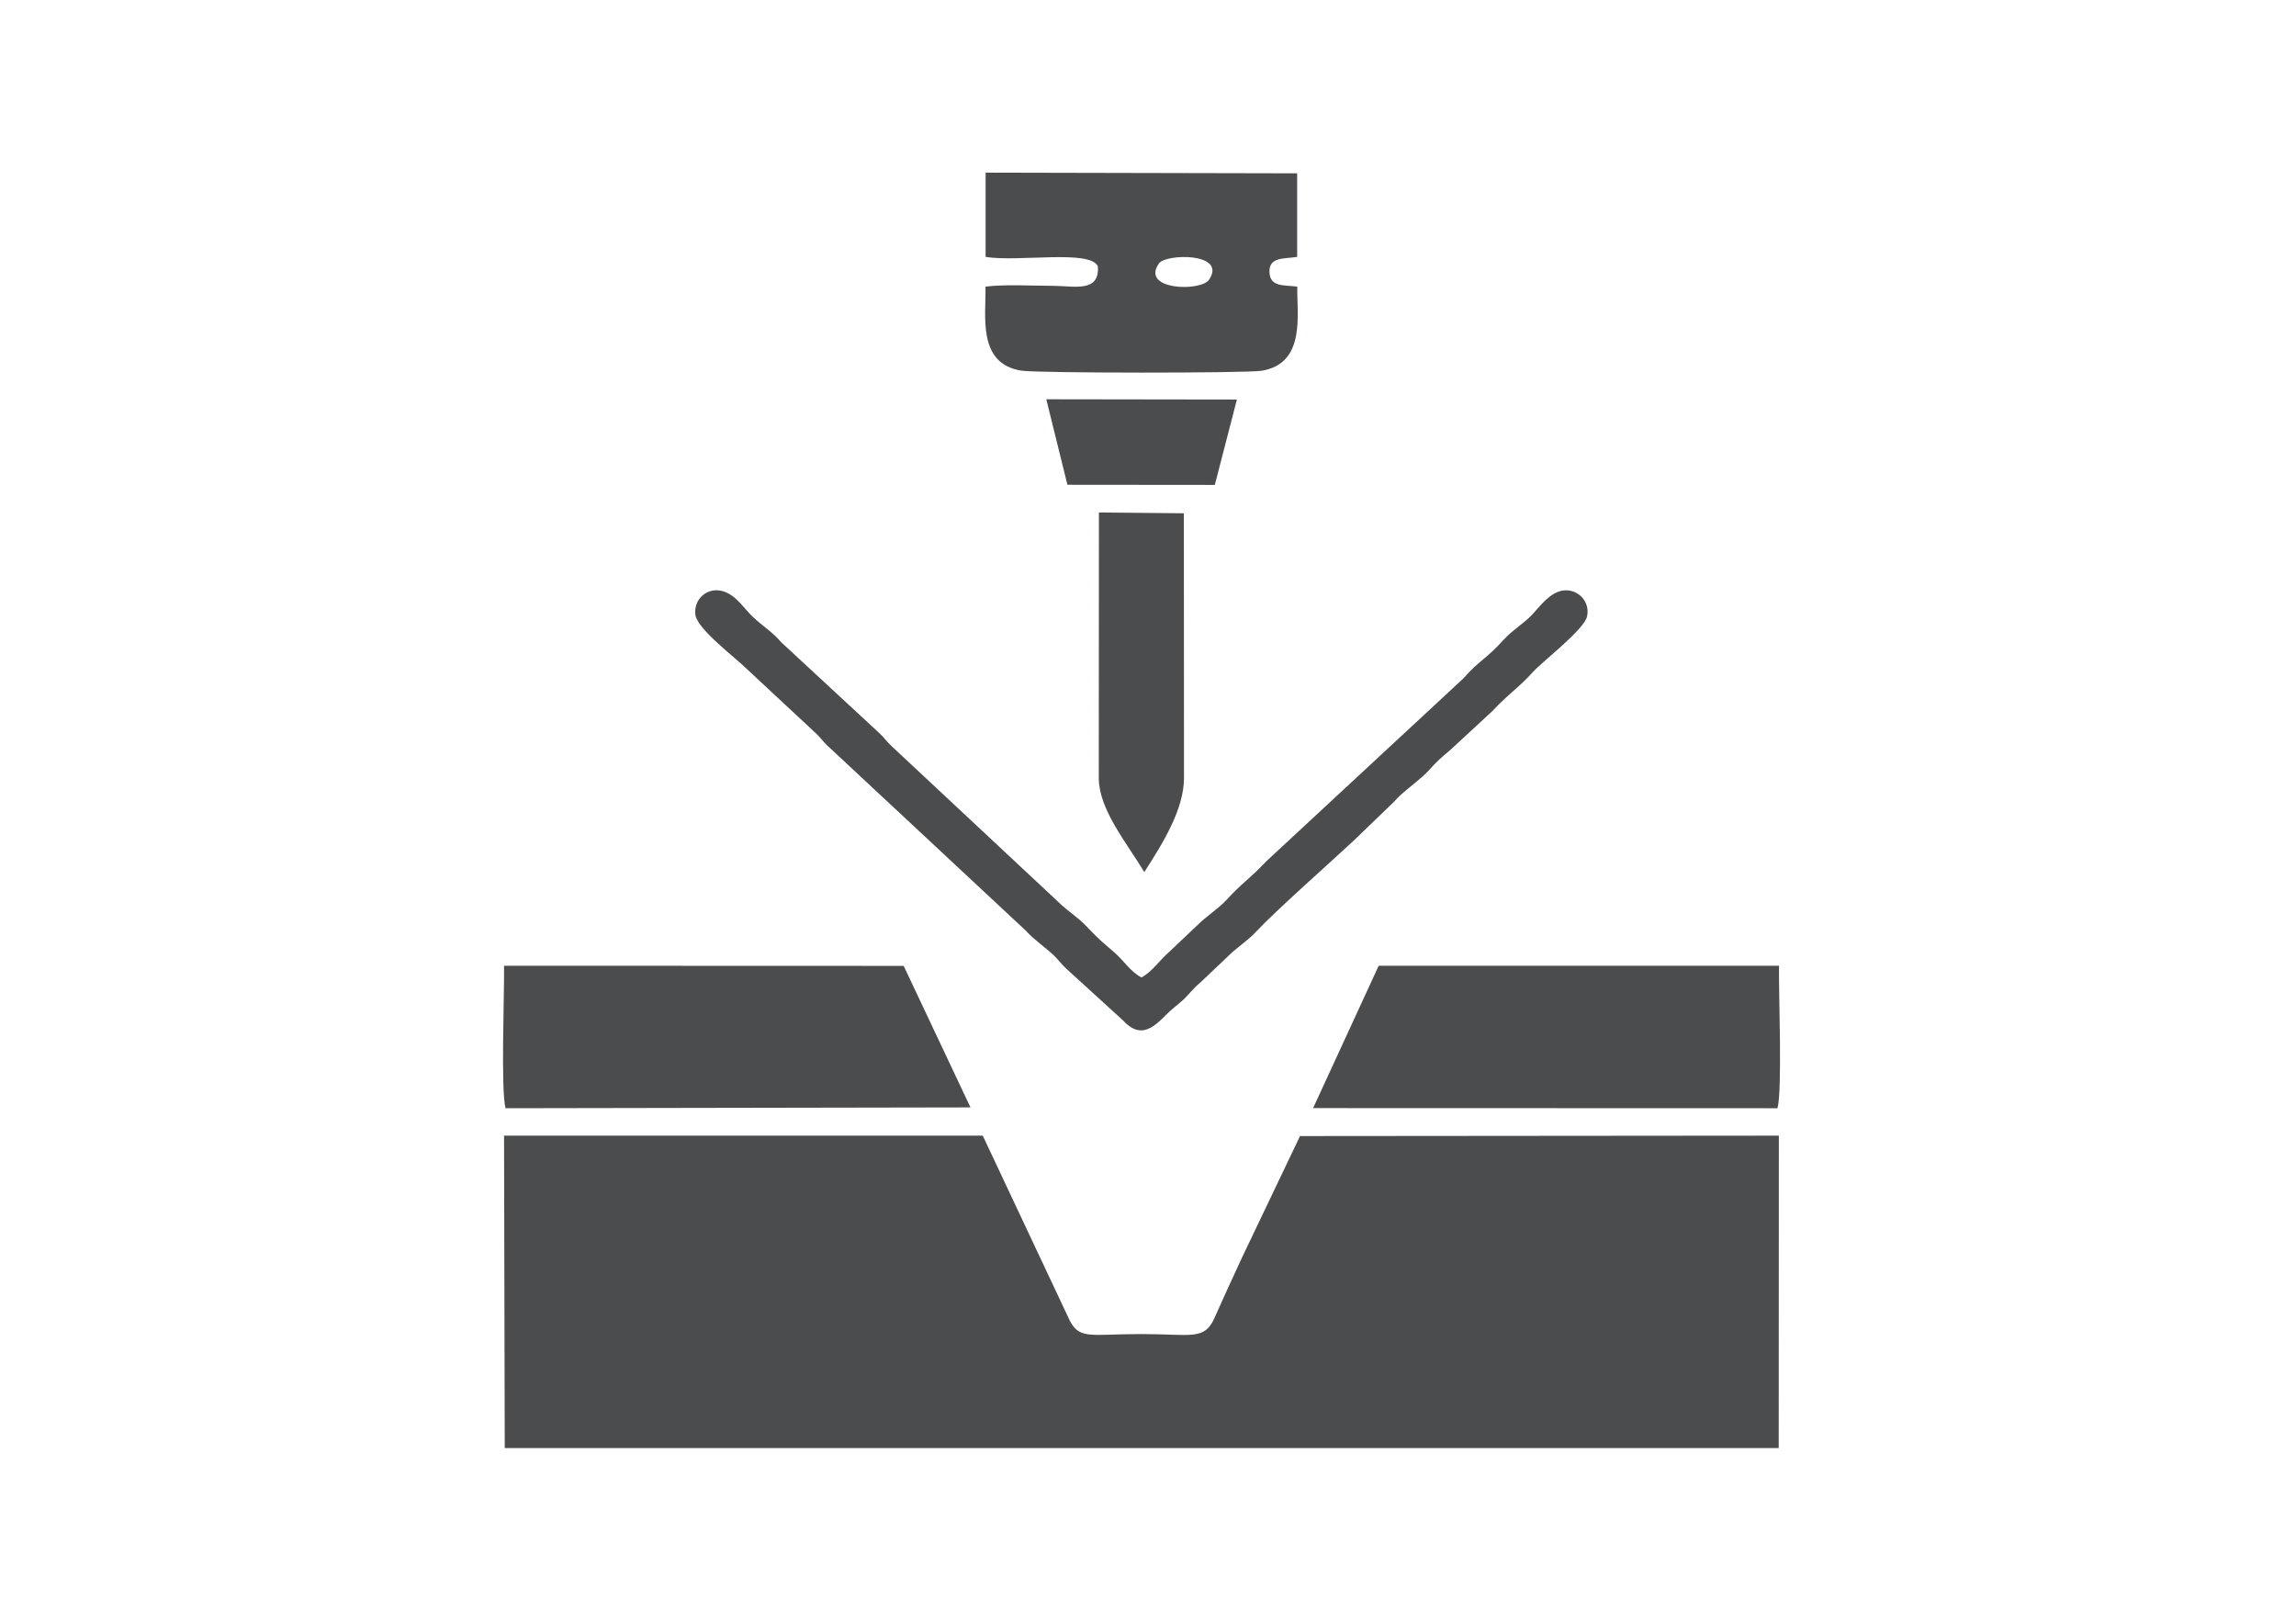 <svg version="1.2" xmlns="http://www.w3.org/2000/svg" viewBox="0 0 1684 1191" width="1684" height="1191">
	<title>Alpha Group Oferta-pdf</title>
	<style>
		.s0 { fill: #4b4c4d } 
		.s1 { fill: #595b61 } 
	</style>
	<g id="Page 3">
		<path id="Path 398" fill-rule="evenodd" class="s0" d="m963.1 812.6l340.6 0.1c3.6-13.3 0.8-84.8 1.1-104.5h-293.6zm-593.4-104.4c0.3 19.8-2.5 91.3 1.1 104.5l341-0.6-49-103.8zm413.2-352.7l108.1 0.1 16.2-62.6-139.8-0.2zm-412.7 706.4h934.4l0.1-229.1-351.2 0.3-42.5 89c-6.8 14.7-13.7 29.6-20.3 44.5-7.4 16.6-17.1 11.7-53.5 11.7-39.5 0-46.2 4.9-54-12.9l-62.4-132.6h-351.1zm352.7-873.5c24.4 3.9 76.7-5.6 82.3 6.9 1.5 19.4-17.2 14.4-32.8 14.3-14.3 0-36.3-1.2-49.6 0.6 0.5 21-6.3 56.5 26.3 61.6 11.9 1.9 164.4 1.9 176.1 0.1 32.8-5.3 25.9-41.3 26.3-61.7-9.5-1.3-19.8 0.5-20.4-10.3-0.7-11.7 10.7-10 20.3-11.5v-61.3l-228.5-0.5zm163.9 16.7c-6 8.9-50.5 7.8-36.8-11.9 5.1-7.3 50.2-8.1 36.8 11.9zm-49.6 511.7c-8.2-4.4-12.5-11.9-19.8-18.3-8.5-7.3-12.2-10.3-20.6-19.3-6.2-6.5-14-11.3-20.5-17.7l-122-114c-3.9-3.5-5.9-6.8-9.7-10.2l-71.6-66.3c-6.6-7.8-13.8-11.9-21.1-18.9-6.6-6.3-12-15.6-21.5-18.5-11.6-3.5-21.8 5.8-20.4 17.2 1.4 10.7 29.8 31.7 38.1 40.1l50.8 47.3c4 3.9 5.2 6.4 9.7 10.2l143.6 133.9c6 6.7 13.6 11.7 20.3 17.9 3.9 3.6 5.7 6.7 9.6 10.2l41.8 38.1c15.5 16.7 26.1-0.2 36.1-8.7 3.8-3.3 7.3-5.7 10.6-9.4 4.9-5.3 5.1-5.9 9.9-10l19.6-18.6c6.7-6.8 14.7-11.6 21.2-18.6 15.1-16.1 54.4-50.7 71.4-66.6l29.6-28.5c6.1-7 14-12.3 21.2-18.8 7.3-6.6 6.2-7.7 20.4-19.5l30.2-27.9c13.5-14.3 19.5-17.2 30.4-29.3 7-7.7 37.4-30.9 39.5-40.5 2.5-11.1-6.8-20.4-17.4-19.1-9.7 1.3-16.9 11.3-22.6 17.5-6.5 6.9-14.8 11.6-21.2 18.7-12.9 14.3-17.5 14.7-29.6 28.4l-144 133.6c-12.9 13.6-18.4 16.4-29.5 28.6-6.4 6.9-14.7 11.9-21.4 18.6l-20.5 19.4c-7.4 6.4-12.5 14.6-20.6 19zm31.1-340.4l-62.3-0.6-0.1 195c0.2 22.8 19.9 46.5 33.4 68.7 14.6-22.6 28.9-46.4 29.1-68.7z"/>
		<path id="Path 401" fill-rule="evenodd" class="s1" d="m3604.5 432.5c-1.8-25.8-28.5-13.3 5.7-60.2 16.7-22.9 4.8-41.3 23.7-65 33.7-42.3 78.7-98.8 93.1-77.5l50.6-2.1c5.2 9.4 72.7 76.9 85.6 90.3l-3.8 3.6c91.1-58.6 24.8-150.5-10.9-224.9-31.2-64.7-93.8-156.7-178.9-145.3-13.1 15.2-18.5 113.9-44.1 146.8-47.5 61-117.2 11.2-117.2 72.1l0.1 329.5c0 23.8 31.4-12.6 46.4-25.3 16.4-14 32.8-28.3 49.7-42zm-65.4-261.2l116 0.3 0.3 74.4c-5.6 4.6-49.7 28.7-56.1 29.5-13.1 1.7-44.8-21.6-60.5-26.5zm-237 37c0.1-3.2 81.7 83.3 67.2 156l50 40.6c1-22.1-5-82.9 8-98 22.4-26.1 49.5-4.2 49.7 32.2 5 37.1 0.8 61 7.2 95.5 19.3 50.2-11.7 67-15 78.8l30.6-2.5-0.2-369.7c-141-18.4-136.1-62.3-159.8-191.7-114.7 19.2-131.6 53.8-181.5 148.8-99.2 189.2-22.9 214.9-23.2 214.7l62.3-107zm49.9-36.3l116-0.6 1 77.5c-75.2 25.6-33.3 43.8-117.1-1.8zm323.3-302.6c24-122.1-164.9-121.1-240.7-108.1-151.5 25.9-99.7 117.9-75.4 225.8 10.4 46 11.7 100.4 56.3 124.1 41.3 22 108.4 23.5 152.4 9.8 81.1-25.3 92.6-176.7 107.4-251.6zm-290.2 28.8l236.5-0.1c1.1 43.9-13.8 70.3-18 109.8h-198.5c-10.9-25.8-19.8-82.1-20-109.7zm206.7-45.7c30.6-7.8 31.1 24.1 5.3 22.4-9.9-8.2-9.4-10.6-5.3-22.4zm-132.9 5.1c8.7-10.4 15.3-9.5 23.7 0.3 2.5 26.5-24.2 23.3-23.7-0.3zm67.6-4.5c21.9-7.2 23.2 1.8 20 20.2-18.4 5.1-26.5-1.9-20-20.2zm-134.7 5.5c13.6-15.2 34.7-6.2 20.3 17.4-6.2 1.9-9.3 6.8-17.5-2.4zm-28.8 100.5c28.2 73.6 42 117.7 133.8 121 127.5 4.6 104.7-62.7 146.6-114.9-13.8 101.4-27.9 157-143.6 155.7-104.3-1.2-131.8-66.1-136.8-161.8zm64.6 553.7c-28-31.5-52.7-62.8-86.1-89.8-63.4-51.3-42.8-4.3-106.8-53.7-38.6-29.8-82.7-46.6-47.5-101.8 36-56.6 64.2-37.8 107.9-7.2 16.7 11.7 34.3 26.1 45.4 43.6 8.8 13.9 10 68.7 25.1 42.4 21-36.5-40.9-86.3-66.5-104.5-103-73.1-178.4 59.6-121.2 111.5l-49 156.5 22 7.3 50.1-146.5 87.7 52.1-3.6 90.4zm3.2-84.3c-26.9-19.8-86.7-61-96.1-90.6-23.4-73.3-112.1 2-58.1 38.1 22.9 15.4 23.4-0.9 63.1 31.5 16.8 13.7 33.4 27.8 50 41.8 35.1 29.4 39.1 39.2 54.5 55.3 0.8 15.1-0.7 44.4-0.7 53.7 2.3 5.9 1.9 4.8 7.9 20.1l5.2-19.2 0.5-59.5 16.3-17.7c0-3.1 16.4-49.3-5.4-53.9-1.9-41.9-1.8-101.1-2.2-103.3-5.2-25.4-35.4-27.7-35.3 16.9 0 28.8 0.3 57.8 0.3 86.8zm-216.1 169.8l224.2-0.1-40.7-54.1 35-18c-25.1 0.1-216.3-1.8-251.6-1.8-12.1 0-56.8 1.8-64 1.3 1.4 9.4-0.5 2.6 1 14.6 13.8 0.4 26.2 2 31.3 1.9 75.6-1.9 65.9-14.7 64.8 56.2zm467.9 0.2c-2.6-78.3 0.5-56.9 83.6-56.9 21.5 0 128.9 9.2 132.9-7.6-2.2-20.6-213.3-9.7-247.6-9.7-89.5 0-121.7 0.3-180.9 74zm-53.8-186.3c-5.8-7.4 22.4-87 38.2-97.8 15.7-10.5 32.8-10.6 49.6-22l41.2-38.9 77.5 72-4.6 5c-13.9 30.5-49.9 33.8-72.6 83.7-16.3 35.9-52.9 72.5-97.3 58.5l-16.1-40.7c29.4-11.3 71.3-16.9 83.7-47.8 13-32.4-10-17.1 25.2-40.5 11.8-7.8 33.5-20.8 27.3-33.5l-99.4 48.7-5.5-10-39.9 55.7 60.2-44.8 4.4 6-29 23.9 43.7-19.3 4.3 8.9-94.3 45.3 24.1 67.6 5.6-1.9c87.6 25.8 104.8-62.5 133-94.9 44-50.4 100.6-48.8 19.6-123.6-68.6-63.4-62.2-12.5-138.7 21.6-28.7 12.9-93.1 147-40.2 118.8zm-259.7-641.7c92.6-39.8 176.1-30.5 268.6-0.6-34.5-99.7-217.5-110.4-268.6 0.6zm53.3 214.2l160.4 0.1c5.6-10.2 9.6-30.7 10.1-42.8l-178.6-0.1zm125.9 258.3c10.4 4.5 40.5 23.1 48.7 23.1 7.8-0.1 42.6-19.1 49.4-24.5l0.7-46.6-98.6 0.1zm-186.8 1.3c14.1 2.4 37.4 22.3 49.2 21.7 6.5-0.3 42.3-19.8 48.9-24.4l0.1-45.3-99.3-0.7zm92.6 347.9c15.6-4.1 112.2-91.8 137.8-112.4 21.8-17.6 33.3-17 25.8-42.6-26.1 17.4-64 50.8-87.9 72.1-20.6 18.5-55.6 41.9-62.4 58-4.3 10.3-9.1 15.6-13.3 24.9zm-59.6-674.7l16.5 2.2 180.6-0.3h8.6l12.3-0.3 0.9-11.9-18.9-1.4-180.6 0.2-19.6 0.3zm231.4 549.5c-9.4 6.7-50.3 38.7-54.4 46.1l151.5-0.4-0.6-18.5c-21.3 2.6-38.4 11.8-62 8.3-22.2-3.2-24.6-19.9-34.5-35.5zm-317.4 197.7c20.7-8 78.5-27.9 92.1-40l-99.3 12.8zm107.2-18.7c-12.7 9.5-75.3 53.9-80.8 62.6l19.2 18.8zm67.8 3.3l61 78 18.3-18.7c-7.4-8.7-69.1-56.2-79.3-59.3zm-9.8 111.4l26.7-9.3-40.3-93.5zm-38.2-101.8l-38 92.6c6.3 4.8 17.9 8 26.7 7.7zm210.5-466.3l0.4-12.5-86.5 0.1c-17.7 1.2-6.9 0.2-11.8 4 2.8 12.8 0.9 8 43.5 8 18 0 36.5-0.6 54.4 0.4z"/>
		<path id="Path 404" fill-rule="evenodd" class="s1" d="m4816.4-200l65.3 0.1c12 0 22.9-2.4 31.7 4l0.5 10.1c-9.3 6.2-11.5 4.4-23.2 4.4l-66.2 0.1 30 76.4c68.5-1.2 145 0.1 214.7-0.1l30.9-76-56-0.4c-8.8 0-17.2-1.7-14.9-12 2.1-9 13.9-6.6 22.5-6.5 18.7 0 37.5 0 56.2-0.1l30.1-75.7-351.7-0.5zm173.1 4.1l0.4 10.1c-10 7-36.5 8.6-36.8-5.1-0.2-14 28.1-10.4 36.4-5zm-93.7 280.6l132.4 0.2 0.4-94.9-132.9-0.5zm76-114l56.3 0.2 0.6-57-57-0.4zm-76 0l56.4 0.2 0.5-56.8-57-0.6zm-360.9 607.8h854l0.4-76.6-853.9 0.2zm394.9-417.8l6.5 0.2 51.9-0.1 5.9-0.2 28.8-56.8-9.1-0.5h-103.3l-8.8 0.2zm-110-190.3l57 0.6-0.1-56.9-57-0.5zm227.8 0l57 0.6v-57l-57-0.4zm-50.8 361.9c-6.5 2.6-18.7 14.8-20.9 20.6-4.9 12.7 5.9 24.9 19 19.2 2.5-1 19.7-18.2 20.7-20.6 5.8-13.2-6.6-24.1-18.8-19.2zm-37.9-91.1c-12.8 3.3-11.5 14-11.3 28.1 0.1 12.1 4.8 22 18.2 18.9 12.1-2.8 11.2-14.9 11-28.1-0.2-11.9-5.2-22.2-17.9-18.9zm-42.7 91.1c-9 3.5-13.7 14.5-1.7 25.6 6.1 5.7 13.5 19.5 27.3 14.2 11.5-4.5 8.4-19.4 1.7-26.5-5-5.4-14.9-18.1-27.3-13.3zm14 66.9c-6.4 2.4-19.6 15.1-21.7 21.5-4.1 12.2 6.8 23.8 18.8 18.8 2.5-1 20.4-18.8 21.4-21.2 5-11.9-6.6-23.4-18.5-19.1zm53.6 0.4c-12.4 5.7-12.1 16.1-1.7 25.9 5.5 5.2 13.6 18.8 25.7 14 23.3-9.2-7-47.7-24-39.9zm-7.1-220.6l-29 0.2c0 15.1-2.7 33.4 14.5 33.4 17.1 0 14.4-18.3 14.5-33.6z"/>
		<path id="Path 408" fill-rule="evenodd" class="s1" d="m6904 281.2l-28.3 5.5c0 73.5 0 146.9 0 220.5 0.1 36.8-0.2 73.8 0.1 110.7 0.1 21.9-9.4 22.2-20.3 34.6-33.7 38.1-28.5 30.5-58.2 0.7-10.5-10.6-20.9-14.5-20.7-34.4 0.8-110.4-1-221.6 0.1-332.2-31.6-0.3-39.4-6.4-43.5-38l14.6-8.5c6.1 40.1 16.1 30.7 58.5 30.7 14.1 0 78.7 1.6 87.2-1.1l13-31.2c-4.3-1.1-142.8-0.2-159.2-0.2 0.4-1.1 15.5-11.8 17.2-13.4 4.7-4.5 16.1-2.6 23.7-2.6 17.5 0 35.1-0.1 52.6 0 26.6 0.1 82.4 9.3 91.6-13.8-14.9 0.7-31.2 0.1-46.2 0.1-10.4 0-39.7 4.9-36.8-9.5 2.5-12.8 73-6.8 87.3-6.3l4.4-22.7h-161.1c-2-2.8-10.7-13-10.6-15.7l172.9-0.3v-105.6l-25.6 0.1-0.3 80.7c-4.1 1.5-10.7 1.8-14.9 0.7l-0.7-81.5-25.5 0.1c0 26.9 0.1 40.7 0.3 57.5-0.1 2.1 0 0-0.1 3.7-0.9 32-16.4 29.7-15.8-1.9 0.3-19.6-0.5-39.5 0-59.2l-25.7-0.2-0.5 81.4c-4.1 1.1-10.7 0.9-14.8-0.5l-0.6-80.9-29.8-1.3c-1.8-20.9 43.3-14.4 60.7-14.4 25.4-0.1 50.8 0 76.2 0 57.5 0.1 49.7 10.4 49.6-101.8 0-101.4-0.5-202.9 0.1-304.3l-185.4 183-15.2-8.4c8.4-5.2 95.4-91.1 105.4-102.7 14.4-16.8 35.9-35.2 52.1-51.3 8.9-8.8 17-17 25.8-25.8 5.2-5.2 19.5-25.8 30.2-20.7 6.4 8.4 2.9 209.3 2.9 238.6 0 40.2-0.2 80.5-0.1 120.7 0.1 44.9 10.7 79.1-32.5 88.7 1.1 32.8 2.1 80.4 0 112.7-2.2 34.4-9 67.6-37.1 76.2-1.5 16-6.6 38.4-17 43.5zm-238.7 445.5c-1.7-7-0.2-47.6-0.2-58 0-33-2.6-28.1 30.6-28.1 67.1 0 55.5-9.2 90.3 27.6 25.5 26.9 36.4 45.6 69.8 10.9 44.3-46.1 30.7-38.5 79.4-38.5 67.8 0 52.2-5.4 52.2 66.2 0 32.6-0.5 26-33.2 25.9l-176.9 0.1q-29.5 0-58.9 0c-11.5 0-50.6 5.1-53.1-6.1zm306.2-15.4l-0.2-54.8c-17 0.2-33.9 0.1-50.7 0.1-28.1 0-20.1-0.6-35.6 14.6-13.5 13.1-32.6 42.4-58.7 42.5-27.1 0.1-45.6-30.3-59-42.3-17.2-15.5-5.7-14.8-35.3-14.8-10.3 0-43.3-1.4-50.9 0.3l-0.3 60.2h290.7zm-33.1-141.8c15.2 6.3-11.7 27.2-15.7 31.3-4.7 4.7-22.1 26.8-30.9 23.3-15.6-6 12.6-28.2 15.7-31.3 4.8-4.7 22-26.9 30.9-23.3zm-78.4-173.2c-8.4 2.7-37.7 19.6-44.7 20.2-9.4 0.9-14.1-11.2-1.6-16.4 7.6-3.1 14.2-6.6 21.8-10 29.3-13.1 24.5-4.7 24.5-39.9 0-21.2-0.4-42.6 0-63.5l-67.6-0.1c0.2 67.7 0.1 135.6 0 203.3l-0.1 127.1c-0.2 13.3 1.3 9.5 8.9 16.8 8.5 8.3 16.7 18.1 25.1 25.7 3.4-4.4 16.1-16.5 20.8-20.9 13.5-13 11.7-6.3 13-28.7l-48.5 21.5-0.9-2.2c-15.3-10.8 8.7-18.2 17-21.9 9.2-4.2 23.4-12.1 32.3-14.8l-0.3-35.9c-9.6 5.1-45.3 26.7-52.6 15.9-5-13 41.6-29.6 52.9-33.2v-36.1c-9.5 3.8-43.9 24.2-51.4 18-13.6-13.9 29.9-22.5 51.4-35.9l0.2-35.1-49.4 21.3-1.3-2.9c-12.2-11.5 10.7-17.8 18.5-21.6 9.7-4.6 22.3-10.9 32-14.4zm61.6-660.7c7.2 3.2 4.2 51.5 4.2 63.9 0 12 5.8 62-11.1 54-7.8-3.8-4.7-51.2-4.7-63.1 0-12.7-6.1-62.7 11.6-54.8zm-0.2 131.8c9.1 4.5 4.4 40.6 4.4 52.7 0 11.3 5.2 52.6-11.7 44.1-7-3.6-4.1-42.7-4.1-53.1 0-11.2-4.9-51.7 11.4-43.7zm-45.9 227.8c0 4.5 0-18.7 0 0"/>
		<path id="Path 420" fill-rule="evenodd" class="s1" d="m8964.4 125.2l-61.3 84.6c-1.8 2.6-6.8 11.1-10.1 11.7h-97.7l-0.4 24-47.3 0.1v93l47.4 0.4 0.1 24.2h116.4l-0.1 57.4 82 0.1v24.8l44.4 0.3v213.2c17 4.3 28.1 9.2 47.9 11.5 18.2 2.2 38.2 1.9 55.7-1.9 27.5-5.9 58.7-23.8 72.4-47.1l-52.1-175.7h35.9v-98.6h-39.7v-101.4l-119-0.3v-44.5h-17l13.5-26.7c29 6.2 46.2 10.6 77.7 3.6 48.4-10.7 75.5-36.4 101-76.7l46.6-74.9c2.2-3.7 1.7-4.3 5.5-6.1 9.9-5 20.6-9 30.9-13.9 9.3-4.4 25.2-8.1 19.7-22.6-2.6-6.7-43.6-30.6-52.2-36.3l-108.5-69.4c-9.1-5.6-17.8-11.7-27.3-17.4l-95-60.6c-33.8-21.6-21.9 36-22.8 56.8-0.5 12.7-58.1 85.6-72 128-13.1 40.4-7.2 90.9 16.6 126.7 3 4.5 6.8 9.3 8.8 13.7zm13.6 102.1l34.5 0.1 0.1 44.3 119 0.2v101.7h39.7v45.8l-151.6-0.2v-24.8h-81.8l-0.2-57.6h-116.1l-0.3-23.9-47.3-0.3v-40.4l47.2-0.4 0.3-23.9h85.5c2.6-0.6 51.5-69.1 57.2-77.1l19.3-25.9c8.6 6.3 16.8 12.1 27.5 18.7zm-18.7-212.6c8.9-1.9 126.1-1.6 140-1.9 18.5-0.5 128.6-2.4 139.3-1.1-18.7 27.7-37.8 63.3-57.5 91.7-16.5 23.8-52.4 51.6-97.6 51.6-70.4 0-124.2-54.6-125.1-122.5zm153 630.8c-24.5 0-25.3-1.5-48.2-5.6v-194.1h68.4c3 0.8 12.4 36.6 13.9 41.5 12.3 41.6 26.9 87.2 38 127.9-4.9 7.8-18.1 16.3-29.3 21.4-11.3 5.2-28.6 8.9-42.8 8.9zm-540.6-462.7l111.6 54 11.1-24.4-111.3-53.8zm-159.7-77.8l111.2 53.8 11.5-24.3-110.7-53.5zm160.3 305.7l10.9 22.7c7.2-1.7 19.8-9.2 27.6-12.9 20.3-9.6 67.6-31.8 82.9-40.6l-10.6-23.6c-2.8 0.9-106.8 50.6-110.8 54.4zm-177.9-101.1l123.3-0.1v-26.1l-123-0.2zm176.8 0h123.3v-26.2l-123-0.2zm-158.9 178.5l11.1 23.6 110.8-53.7-11.2-23.6zm465.7 17.5l0.1 26.3c32.6 0 60.6-19.1 74-48.2 4.1-9 8.2-23.1 6.8-34.3h-25.6c-3.4 23.1-9.6 40.2-31.8 50.9-6.8 3.2-14.8 5.2-23.5 5.3z"/>
	</g>
</svg>